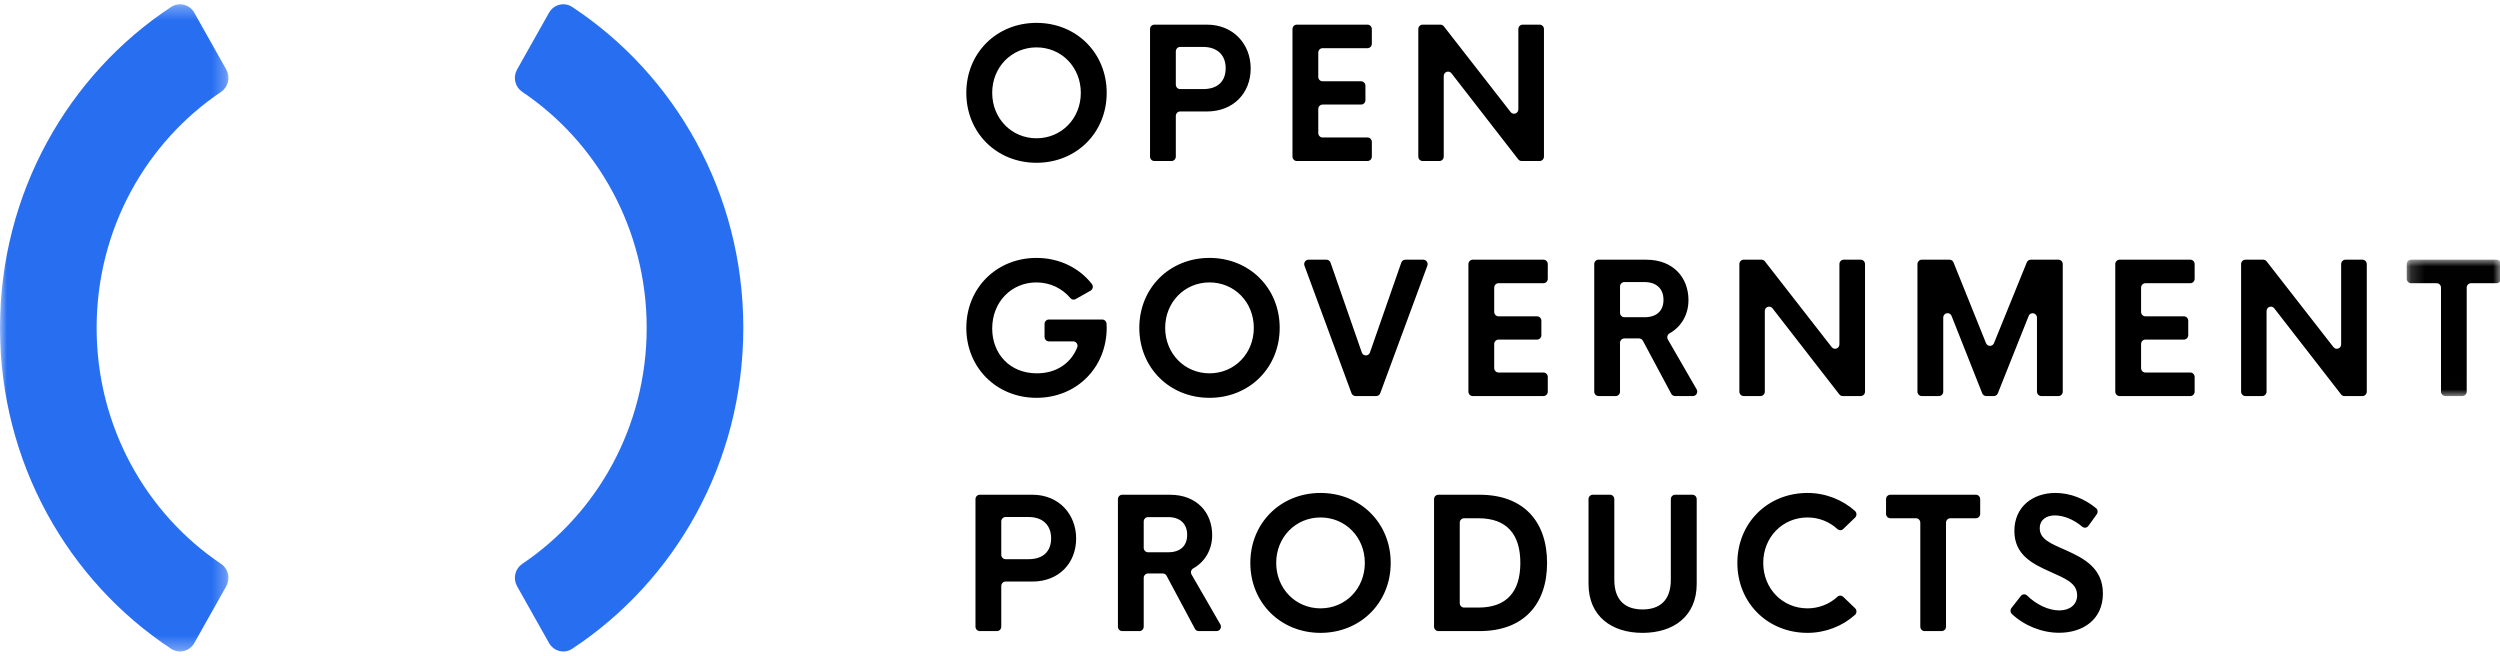 <svg width="183" height="48" viewBox="0 0 183 48" fill="none" xmlns="http://www.w3.org/2000/svg">
<g clip-path="url(#clip0_590_19096)">
<path fill-rule="evenodd" clip-rule="evenodd" d="M79.116 6.795C79.116 4.917 77.703 3.468 75.872 3.468C74.047 3.468 72.629 4.917 72.629 6.795C72.629 8.674 74.047 10.122 75.872 10.122C77.703 10.122 79.116 8.674 79.116 6.795ZM70.734 6.795C70.734 3.877 72.951 1.674 75.872 1.674C78.792 1.674 81.01 3.878 81.01 6.795C81.01 9.714 78.792 11.916 75.872 11.916C72.951 11.916 70.734 9.714 70.734 6.795ZM89.72 4.989C89.72 4.073 89.149 3.435 88.06 3.435H86.387C86.303 3.435 86.223 3.47 86.163 3.531C86.104 3.592 86.07 3.674 86.07 3.76V6.198C86.07 6.377 86.213 6.522 86.387 6.522H88.06C89.15 6.522 89.72 5.944 89.72 4.989ZM91.551 5.008C91.551 6.802 90.296 8.16 88.345 8.16H86.387C86.303 8.16 86.223 8.194 86.163 8.255C86.104 8.316 86.07 8.399 86.07 8.485V11.462C86.07 11.505 86.062 11.547 86.046 11.586C86.031 11.626 86.007 11.661 85.978 11.691C85.949 11.722 85.914 11.745 85.876 11.762C85.837 11.778 85.796 11.787 85.755 11.787H84.499C84.457 11.787 84.416 11.778 84.378 11.762C84.34 11.746 84.305 11.722 84.275 11.692C84.246 11.662 84.222 11.626 84.206 11.586C84.191 11.547 84.182 11.505 84.182 11.462V2.129C84.182 1.95 84.324 1.804 84.499 1.804H88.345C90.296 1.804 91.55 3.241 91.55 5.008L91.551 5.008ZM96.497 3.852V5.626C96.497 5.805 96.638 5.951 96.814 5.951H99.633C99.808 5.951 99.95 6.096 99.95 6.276V7.329C99.95 7.415 99.916 7.498 99.857 7.559C99.798 7.619 99.717 7.654 99.633 7.654H96.814C96.772 7.654 96.731 7.662 96.693 7.678C96.654 7.694 96.619 7.718 96.59 7.748C96.561 7.778 96.537 7.814 96.521 7.854C96.505 7.893 96.497 7.935 96.497 7.978V9.739C96.497 9.919 96.638 10.064 96.814 10.064H100.102C100.277 10.064 100.419 10.21 100.419 10.388V11.461C100.419 11.548 100.385 11.63 100.326 11.691C100.267 11.752 100.186 11.786 100.102 11.787H94.925C94.884 11.787 94.842 11.778 94.804 11.762C94.766 11.745 94.731 11.722 94.701 11.691C94.672 11.661 94.649 11.625 94.633 11.586C94.617 11.546 94.609 11.504 94.609 11.461V2.129C94.609 1.95 94.751 1.805 94.925 1.805H100.102C100.276 1.805 100.418 1.95 100.418 2.129V3.202C100.418 3.288 100.385 3.37 100.326 3.431C100.266 3.492 100.186 3.527 100.102 3.527H96.813C96.729 3.527 96.649 3.561 96.589 3.622C96.53 3.683 96.496 3.765 96.496 3.852H96.497ZM113.018 2.129V11.461C113.018 11.548 112.985 11.63 112.925 11.691C112.866 11.752 112.785 11.787 112.701 11.787H111.384C111.336 11.787 111.289 11.775 111.246 11.754C111.203 11.733 111.165 11.702 111.136 11.664L106.246 5.364C106.059 5.124 105.682 5.259 105.682 5.567V11.461C105.682 11.548 105.649 11.63 105.589 11.691C105.53 11.752 105.449 11.787 105.365 11.787H104.136C104.052 11.786 103.972 11.752 103.912 11.691C103.853 11.63 103.82 11.548 103.82 11.461V2.129C103.82 1.95 103.961 1.804 104.136 1.804H105.441C105.537 1.804 105.628 1.85 105.688 1.926L110.579 8.203C110.766 8.443 111.143 8.308 111.143 8.002V2.128C111.143 1.949 111.284 1.804 111.459 1.804H112.701C112.876 1.804 113.018 1.949 113.018 2.128V2.129ZM81.01 23.987C81.01 26.918 78.799 29.121 75.872 29.121C72.951 29.121 70.734 26.918 70.734 24C70.734 21.082 72.951 18.879 75.872 18.879C77.552 18.879 79.001 19.612 79.922 20.783C79.951 20.82 79.972 20.863 79.984 20.909C79.995 20.956 79.997 21.004 79.988 21.051C79.979 21.098 79.961 21.142 79.933 21.181C79.906 21.22 79.871 21.252 79.83 21.276L78.745 21.89C78.682 21.927 78.609 21.941 78.538 21.929C78.468 21.917 78.403 21.881 78.355 21.826C77.765 21.12 76.882 20.673 75.865 20.673C74.047 20.673 72.629 22.096 72.629 24.045C72.629 25.872 73.889 27.327 75.898 27.327C77.326 27.327 78.388 26.594 78.853 25.431C78.937 25.22 78.778 24.988 78.556 24.988H76.778C76.736 24.988 76.695 24.98 76.657 24.963C76.618 24.947 76.583 24.923 76.554 24.893C76.525 24.863 76.501 24.827 76.485 24.787C76.469 24.748 76.461 24.706 76.461 24.663V23.714C76.461 23.535 76.603 23.389 76.778 23.389H80.683C80.851 23.389 80.987 23.522 80.999 23.693C81.006 23.787 81.01 23.885 81.01 23.987ZM91.779 24C91.779 22.122 90.366 20.673 88.535 20.673C86.711 20.673 85.291 22.122 85.291 24C85.291 25.878 86.711 27.327 88.535 27.327C90.366 27.327 91.779 25.878 91.779 24ZM83.397 24C83.397 21.082 85.614 18.879 88.535 18.879C91.455 18.879 93.673 21.082 93.673 24C93.673 26.919 91.455 29.121 88.535 29.121C85.614 29.121 83.397 26.918 83.397 24ZM104.482 19.449L101.034 28.781C101.012 28.843 100.971 28.896 100.919 28.933C100.866 28.971 100.803 28.991 100.739 28.991H99.225C99.16 28.991 99.098 28.971 99.045 28.933C98.992 28.896 98.951 28.843 98.929 28.781L95.487 19.449C95.469 19.4 95.463 19.347 95.469 19.294C95.475 19.242 95.494 19.192 95.523 19.149C95.552 19.106 95.591 19.071 95.636 19.046C95.682 19.022 95.732 19.009 95.783 19.009H97.098C97.232 19.009 97.351 19.095 97.396 19.225L99.684 25.802C99.784 26.09 100.18 26.09 100.28 25.802L102.574 19.225C102.595 19.162 102.636 19.107 102.689 19.068C102.743 19.03 102.806 19.009 102.872 19.009H104.186C104.407 19.009 104.561 19.236 104.482 19.449ZM109.376 21.056V22.831C109.376 23.01 109.518 23.155 109.692 23.155H112.512C112.687 23.155 112.829 23.3 112.829 23.48V24.533C112.829 24.619 112.795 24.702 112.736 24.763C112.676 24.824 112.596 24.858 112.512 24.858H109.692C109.608 24.858 109.528 24.892 109.469 24.953C109.409 25.014 109.376 25.097 109.376 25.183V26.944C109.376 27.123 109.518 27.268 109.692 27.268H112.981C113.156 27.268 113.297 27.414 113.297 27.593V28.666C113.297 28.709 113.289 28.751 113.273 28.791C113.257 28.83 113.234 28.866 113.205 28.896C113.175 28.926 113.14 28.95 113.102 28.966C113.064 28.983 113.022 28.991 112.981 28.991H107.804C107.762 28.991 107.721 28.983 107.683 28.966C107.644 28.95 107.609 28.926 107.58 28.896C107.551 28.866 107.528 28.83 107.512 28.79C107.496 28.751 107.488 28.709 107.488 28.666V19.334C107.488 19.154 107.629 19.009 107.804 19.009H112.981C113.156 19.009 113.297 19.154 113.297 19.334V20.407C113.297 20.449 113.289 20.492 113.273 20.531C113.257 20.57 113.234 20.606 113.205 20.636C113.175 20.666 113.14 20.69 113.102 20.707C113.064 20.723 113.022 20.731 112.981 20.731H109.692C109.608 20.731 109.528 20.766 109.469 20.826C109.409 20.887 109.376 20.97 109.376 21.056ZM118.586 22.896C118.586 23.075 118.728 23.221 118.903 23.221H120.373C121.279 23.221 121.767 22.745 121.767 21.947C121.767 21.16 121.279 20.647 120.372 20.647H118.903C118.819 20.647 118.738 20.681 118.679 20.742C118.619 20.803 118.586 20.886 118.586 20.972V22.896ZM119.983 24.773H118.902C118.818 24.773 118.737 24.807 118.678 24.868C118.619 24.929 118.585 25.012 118.585 25.098V28.666C118.585 28.709 118.577 28.751 118.561 28.791C118.545 28.83 118.522 28.866 118.493 28.896C118.463 28.926 118.429 28.95 118.39 28.966C118.352 28.983 118.311 28.991 118.269 28.991H117.014C116.972 28.991 116.931 28.983 116.893 28.966C116.854 28.95 116.819 28.926 116.79 28.896C116.761 28.866 116.737 28.83 116.722 28.791C116.706 28.751 116.698 28.709 116.698 28.666V19.334C116.698 19.154 116.839 19.009 117.014 19.009H120.499C122.5 19.009 123.596 20.335 123.596 21.966C123.596 23.058 123.05 23.934 122.208 24.403C122.171 24.424 122.139 24.452 122.112 24.486C122.086 24.52 122.066 24.559 122.055 24.601C122.044 24.642 122.041 24.686 122.047 24.729C122.052 24.772 122.066 24.813 122.088 24.851L124.195 28.501C124.223 28.55 124.238 28.606 124.239 28.664C124.239 28.721 124.225 28.777 124.197 28.827C124.169 28.876 124.129 28.918 124.081 28.947C124.033 28.975 123.978 28.991 123.923 28.991H122.612C122.556 28.991 122.5 28.975 122.451 28.946C122.402 28.916 122.362 28.874 122.335 28.823L120.26 24.942C120.232 24.891 120.192 24.848 120.143 24.818C120.095 24.789 120.039 24.773 119.982 24.773H119.983ZM136.52 19.334V28.667C136.52 28.753 136.486 28.835 136.427 28.896C136.368 28.957 136.287 28.991 136.203 28.991H134.886C134.838 28.991 134.791 28.98 134.748 28.959C134.705 28.938 134.667 28.907 134.638 28.869L129.748 22.569C129.561 22.329 129.184 22.464 129.184 22.771V28.667C129.184 28.753 129.15 28.835 129.091 28.896C129.032 28.957 128.951 28.991 128.867 28.991H127.637C127.554 28.991 127.473 28.957 127.414 28.896C127.355 28.835 127.322 28.753 127.322 28.667V19.334C127.322 19.154 127.463 19.009 127.637 19.009H128.943C129.039 19.009 129.13 19.054 129.19 19.131L134.081 25.408C134.268 25.648 134.645 25.513 134.645 25.205V19.334C134.645 19.155 134.786 19.009 134.961 19.009H136.203C136.378 19.009 136.52 19.155 136.52 19.334L136.52 19.334ZM150.994 19.334V28.667C150.994 28.753 150.961 28.835 150.902 28.896C150.842 28.957 150.762 28.991 150.678 28.991H149.423C149.339 28.991 149.259 28.957 149.199 28.896C149.14 28.835 149.106 28.753 149.106 28.667V23.253C149.106 22.898 148.629 22.801 148.497 23.13L146.241 28.79C146.217 28.849 146.177 28.9 146.125 28.936C146.073 28.972 146.011 28.991 145.949 28.991H145.392C145.329 28.991 145.267 28.972 145.215 28.936C145.163 28.9 145.122 28.848 145.098 28.789L142.855 23.127C142.724 22.798 142.245 22.893 142.245 23.25V28.667C142.245 28.753 142.212 28.835 142.152 28.896C142.093 28.957 142.013 28.991 141.929 28.991H140.674C140.59 28.991 140.51 28.957 140.45 28.896C140.391 28.835 140.357 28.753 140.357 28.667V19.334C140.357 19.154 140.5 19.009 140.674 19.009H142.706C142.834 19.009 142.949 19.088 142.998 19.21L145.375 25.116C145.399 25.175 145.439 25.226 145.491 25.262C145.543 25.298 145.604 25.317 145.667 25.317C145.73 25.317 145.791 25.298 145.843 25.262C145.895 25.227 145.936 25.176 145.96 25.117L148.36 19.209C148.384 19.15 148.425 19.099 148.477 19.064C148.529 19.028 148.59 19.009 148.652 19.009H150.679C150.853 19.009 150.994 19.154 150.994 19.334ZM156.727 21.056V22.831C156.727 23.01 156.868 23.155 157.043 23.155H159.863C160.038 23.155 160.179 23.3 160.179 23.48V24.533C160.179 24.619 160.146 24.702 160.087 24.763C160.027 24.824 159.947 24.858 159.863 24.858H157.043C156.959 24.858 156.879 24.892 156.819 24.953C156.76 25.014 156.727 25.097 156.727 25.183V26.944C156.727 27.123 156.868 27.268 157.043 27.268H160.332C160.507 27.268 160.648 27.414 160.648 27.593V28.666C160.648 28.709 160.64 28.751 160.624 28.79C160.608 28.83 160.585 28.866 160.556 28.896C160.526 28.926 160.491 28.95 160.453 28.966C160.415 28.983 160.374 28.991 160.332 28.991H155.155C155.113 28.991 155.072 28.983 155.034 28.966C154.995 28.95 154.96 28.926 154.931 28.896C154.902 28.866 154.878 28.83 154.862 28.791C154.847 28.751 154.838 28.709 154.838 28.666V19.334C154.838 19.154 154.981 19.009 155.155 19.009H160.332C160.507 19.009 160.648 19.154 160.648 19.334V20.407C160.648 20.449 160.64 20.492 160.624 20.531C160.608 20.57 160.585 20.606 160.556 20.636C160.526 20.666 160.491 20.69 160.453 20.707C160.415 20.723 160.374 20.731 160.332 20.731H157.043C156.959 20.731 156.879 20.765 156.82 20.826C156.76 20.887 156.727 20.97 156.727 21.056ZM173.248 19.334V28.667C173.248 28.709 173.24 28.752 173.224 28.791C173.208 28.83 173.184 28.866 173.155 28.896C173.125 28.926 173.09 28.95 173.052 28.967C173.013 28.983 172.972 28.991 172.931 28.991H171.613C171.566 28.991 171.519 28.98 171.476 28.959C171.433 28.938 171.395 28.907 171.366 28.869L166.475 22.569C166.289 22.329 165.912 22.464 165.912 22.771V28.667C165.912 28.753 165.878 28.835 165.819 28.896C165.76 28.957 165.679 28.991 165.595 28.991H164.365C164.281 28.991 164.201 28.957 164.141 28.896C164.082 28.835 164.049 28.753 164.049 28.667V19.334C164.049 19.154 164.19 19.009 164.365 19.009H165.67C165.767 19.009 165.857 19.054 165.917 19.131L170.809 25.408C170.995 25.648 171.372 25.513 171.372 25.205V19.334C171.372 19.155 171.513 19.009 171.689 19.009H172.931C173.106 19.009 173.247 19.155 173.247 19.334" fill="black"/>
<mask id="mask0_590_19096" style="mask-type:alpha" maskUnits="userSpaceOnUse" x="176" y="19" width="8" height="10">
<path d="M176.172 19.009H183.065V28.991H176.172V19.009Z" fill="white"/>
</mask>
<g mask="url(#mask0_590_19096)">
<path fill-rule="evenodd" clip-rule="evenodd" d="M182.749 20.731H180.879C180.837 20.731 180.796 20.739 180.758 20.756C180.719 20.772 180.684 20.796 180.655 20.826C180.626 20.856 180.602 20.892 180.586 20.932C180.571 20.971 180.562 21.013 180.563 21.056V28.666C180.562 28.752 180.529 28.835 180.47 28.896C180.41 28.956 180.33 28.991 180.246 28.991H178.997C178.913 28.991 178.833 28.956 178.774 28.896C178.714 28.835 178.681 28.752 178.681 28.666V21.056C178.681 21.013 178.673 20.971 178.657 20.932C178.641 20.892 178.618 20.856 178.588 20.826C178.559 20.796 178.524 20.772 178.486 20.756C178.447 20.739 178.406 20.731 178.365 20.731H176.489C176.405 20.731 176.325 20.697 176.265 20.636C176.206 20.576 176.173 20.493 176.172 20.407V19.334C176.172 19.154 176.314 19.009 176.489 19.009H182.749C182.924 19.009 183.065 19.154 183.065 19.334V20.407C183.065 20.493 183.032 20.575 182.973 20.636C182.913 20.697 182.833 20.731 182.749 20.731Z" fill="black"/>
</g>
<path fill-rule="evenodd" clip-rule="evenodd" d="M76.942 39.398C76.942 38.483 76.372 37.845 75.283 37.845H73.61C73.526 37.845 73.446 37.879 73.386 37.94C73.327 38.001 73.293 38.084 73.293 38.17V40.608C73.293 40.787 73.435 40.932 73.61 40.932H75.283C76.373 40.932 76.943 40.354 76.943 39.398H76.942ZM78.774 39.419C78.774 41.212 77.52 42.57 75.567 42.57H73.61C73.526 42.57 73.446 42.604 73.386 42.665C73.327 42.726 73.293 42.809 73.293 42.895V45.872C73.293 45.914 73.285 45.956 73.269 45.996C73.254 46.035 73.23 46.071 73.201 46.101C73.171 46.131 73.137 46.155 73.098 46.172C73.06 46.188 73.019 46.196 72.977 46.196H71.722C71.68 46.196 71.639 46.188 71.601 46.172C71.562 46.155 71.528 46.131 71.498 46.101C71.469 46.071 71.445 46.035 71.429 45.996C71.413 45.956 71.405 45.914 71.405 45.872V36.538C71.405 36.359 71.547 36.214 71.722 36.214H75.567C77.519 36.214 78.774 37.651 78.774 39.419ZM83.72 40.101C83.72 40.28 83.862 40.426 84.037 40.426H85.506C86.412 40.426 86.9 39.95 86.9 39.151C86.9 38.365 86.412 37.852 85.506 37.852H84.037C83.995 37.852 83.954 37.86 83.915 37.876C83.877 37.893 83.842 37.917 83.813 37.947C83.783 37.977 83.76 38.013 83.744 38.052C83.728 38.091 83.72 38.134 83.72 38.176V40.101V40.101ZM85.116 41.978H84.037C83.953 41.978 83.872 42.013 83.813 42.073C83.753 42.134 83.72 42.217 83.72 42.303V45.871C83.72 45.914 83.712 45.956 83.696 45.996C83.68 46.035 83.657 46.071 83.627 46.101C83.598 46.131 83.563 46.155 83.524 46.172C83.486 46.188 83.445 46.196 83.403 46.196H82.148C82.106 46.196 82.065 46.188 82.027 46.171C81.989 46.155 81.954 46.131 81.924 46.101C81.895 46.071 81.872 46.035 81.856 45.995C81.84 45.956 81.832 45.914 81.832 45.871V36.538C81.832 36.359 81.973 36.215 82.148 36.215H85.633C87.635 36.215 88.731 37.54 88.731 39.171C88.731 40.262 88.184 41.139 87.343 41.608C87.305 41.629 87.273 41.657 87.247 41.691C87.22 41.724 87.201 41.764 87.19 41.805C87.178 41.847 87.175 41.891 87.181 41.934C87.186 41.977 87.2 42.018 87.222 42.055L89.329 45.706C89.357 45.755 89.372 45.811 89.373 45.869C89.373 45.926 89.359 45.982 89.331 46.032C89.303 46.081 89.264 46.123 89.215 46.152C89.167 46.18 89.112 46.196 89.057 46.196H87.746C87.69 46.196 87.634 46.18 87.585 46.151C87.537 46.121 87.496 46.079 87.469 46.028L85.394 42.147C85.366 42.096 85.326 42.053 85.277 42.024C85.229 41.994 85.173 41.978 85.116 41.978ZM99.906 41.205C99.906 39.327 98.493 37.878 96.662 37.878C94.838 37.878 93.418 39.327 93.418 41.205C93.418 43.083 94.838 44.532 96.662 44.532C98.493 44.532 99.906 43.083 99.906 41.205ZM91.524 41.205C91.524 38.287 93.741 36.084 96.662 36.084C99.582 36.084 101.8 38.287 101.8 41.205C101.8 44.123 99.582 46.326 96.662 46.326C93.741 46.326 91.524 44.123 91.524 41.205ZM108.223 44.474C110.288 44.474 111.289 43.317 111.289 41.205C111.289 39.093 110.288 37.937 108.223 37.937H107.17C107.086 37.937 107.006 37.971 106.946 38.032C106.887 38.093 106.854 38.175 106.854 38.261V44.149C106.854 44.328 106.995 44.474 107.17 44.474H108.223ZM104.972 36.538C104.972 36.359 105.114 36.215 105.289 36.215H108.304C111.536 36.215 113.246 38.182 113.246 41.205C113.246 44.227 111.536 46.196 108.304 46.196H105.289C105.247 46.196 105.206 46.188 105.168 46.171C105.129 46.155 105.094 46.131 105.065 46.101C105.036 46.071 105.012 46.035 104.996 45.995C104.981 45.956 104.972 45.914 104.972 45.871V36.538ZM116.28 42.739V36.539C116.28 36.359 116.421 36.214 116.596 36.214H117.851C118.026 36.214 118.168 36.359 118.168 36.539V42.44C118.168 44.032 119.061 44.611 120.234 44.611C121.411 44.611 122.304 44.032 122.304 42.44V36.539C122.304 36.359 122.447 36.214 122.621 36.214H123.883C124.058 36.214 124.199 36.359 124.199 36.539V42.739C124.199 45.124 122.488 46.326 120.234 46.326C117.991 46.326 116.28 45.124 116.28 42.739H116.28ZM127.175 41.205C127.175 38.287 129.386 36.084 132.313 36.084C133.628 36.084 134.881 36.586 135.784 37.402C135.817 37.432 135.844 37.469 135.863 37.51C135.882 37.552 135.892 37.597 135.893 37.642C135.894 37.688 135.886 37.733 135.868 37.776C135.851 37.818 135.825 37.856 135.793 37.887L134.924 38.723C134.866 38.779 134.791 38.81 134.712 38.811C134.633 38.812 134.557 38.782 134.498 38.728C133.924 38.192 133.142 37.878 132.313 37.878C130.481 37.878 129.069 39.321 129.069 41.205C129.069 43.09 130.481 44.532 132.312 44.532C133.142 44.532 133.924 44.218 134.498 43.682C134.557 43.628 134.633 43.598 134.712 43.599C134.791 43.6 134.867 43.632 134.924 43.687L135.793 44.524C135.825 44.555 135.851 44.593 135.868 44.635C135.886 44.677 135.894 44.723 135.893 44.768C135.892 44.814 135.882 44.859 135.863 44.9C135.844 44.942 135.817 44.979 135.784 45.009C134.881 45.825 133.628 46.326 132.312 46.326C129.386 46.326 127.175 44.123 127.175 41.205ZM144.634 37.936H142.764C142.723 37.936 142.681 37.945 142.643 37.961C142.605 37.977 142.57 38.001 142.54 38.032C142.511 38.062 142.488 38.097 142.472 38.137C142.456 38.176 142.448 38.219 142.448 38.261V45.872C142.448 45.958 142.414 46.04 142.355 46.101C142.296 46.161 142.215 46.196 142.132 46.196H140.883C140.841 46.196 140.8 46.187 140.762 46.171C140.723 46.155 140.688 46.131 140.659 46.101C140.629 46.071 140.606 46.035 140.59 45.996C140.574 45.956 140.566 45.914 140.566 45.872V38.261C140.566 38.219 140.558 38.176 140.542 38.137C140.526 38.098 140.503 38.062 140.474 38.032C140.444 38.001 140.409 37.977 140.371 37.961C140.333 37.945 140.292 37.936 140.25 37.936H138.374C138.29 37.936 138.209 37.902 138.15 37.841C138.091 37.78 138.058 37.698 138.058 37.612V36.539C138.058 36.359 138.199 36.214 138.374 36.214H144.634C144.809 36.214 144.95 36.359 144.95 36.539V37.612C144.95 37.698 144.917 37.781 144.857 37.841C144.798 37.902 144.718 37.936 144.634 37.936ZM147.239 44.504L147.924 43.626C147.951 43.591 147.985 43.562 148.024 43.541C148.062 43.521 148.105 43.508 148.149 43.505C148.192 43.502 148.236 43.509 148.277 43.524C148.318 43.54 148.355 43.564 148.387 43.595C149.041 44.242 149.942 44.682 150.734 44.682C151.494 44.682 152.045 44.279 152.045 43.571C152.045 42.68 151.177 42.349 150.068 41.849C148.795 41.277 147.452 40.627 147.452 38.865C147.452 37.098 148.795 36.084 150.455 36.084C151.553 36.084 152.587 36.505 153.435 37.201C153.565 37.307 153.584 37.503 153.485 37.641L152.872 38.495C152.847 38.53 152.815 38.559 152.779 38.582C152.742 38.604 152.702 38.618 152.66 38.624C152.617 38.63 152.575 38.627 152.534 38.615C152.493 38.603 152.455 38.583 152.421 38.556C151.768 38 151.029 37.728 150.411 37.728C149.796 37.728 149.309 38.047 149.309 38.671C149.309 39.483 150.144 39.801 151.266 40.295C152.546 40.874 153.933 41.589 153.933 43.447C153.933 45.358 152.464 46.319 150.728 46.319C149.475 46.319 148.191 45.804 147.279 44.953C147.218 44.897 147.179 44.82 147.172 44.736C147.164 44.653 147.188 44.57 147.239 44.504Z" fill="black"/>
<mask id="mask1_590_19096" style="mask-type:alpha" maskUnits="userSpaceOnUse" x="0" y="0" width="17" height="48">
<path d="M0 0.314H16.722V47.688H0V0.314Z" fill="white"/>
</mask>
<g mask="url(#mask1_590_19096)">
<path fill-rule="evenodd" clip-rule="evenodd" d="M16.562 42.912C16.714 42.642 16.761 42.323 16.691 42.02C16.622 41.716 16.442 41.452 16.188 41.28C10.7 37.592 7.073 31.233 7.073 24C7.073 16.768 10.7 10.409 16.188 6.721C16.441 6.549 16.621 6.285 16.691 5.981C16.761 5.678 16.714 5.359 16.562 5.089L14.219 0.927C14.137 0.783 14.028 0.657 13.897 0.557C13.766 0.457 13.617 0.386 13.459 0.347C13.3 0.308 13.136 0.302 12.975 0.331C12.815 0.359 12.662 0.42 12.525 0.511C4.993 5.473 0 14.136 0 24C0 33.864 4.993 42.527 12.525 47.49C12.661 47.581 12.815 47.642 12.975 47.67C13.136 47.699 13.3 47.693 13.459 47.654C13.617 47.615 13.766 47.544 13.897 47.444C14.028 47.344 14.137 47.219 14.219 47.074L16.562 42.912Z" fill="#276EF1"/>
</g>
<path fill-rule="evenodd" clip-rule="evenodd" d="M40.191 0.927L37.849 5.089C37.697 5.359 37.651 5.678 37.72 5.981C37.789 6.284 37.969 6.549 38.223 6.72C43.71 10.409 47.337 16.768 47.337 24C47.337 31.232 43.71 37.591 38.223 41.28C37.969 41.452 37.789 41.716 37.72 42.02C37.651 42.323 37.697 42.642 37.849 42.911L40.191 47.073C40.273 47.218 40.383 47.344 40.514 47.443C40.644 47.543 40.793 47.615 40.952 47.654C41.11 47.693 41.275 47.698 41.435 47.67C41.596 47.642 41.749 47.58 41.886 47.489C49.418 42.527 54.41 33.864 54.41 24C54.41 14.136 49.417 5.474 41.886 0.51C41.749 0.42 41.596 0.358 41.435 0.33C41.275 0.302 41.11 0.308 40.952 0.347C40.793 0.385 40.644 0.457 40.514 0.557C40.383 0.657 40.274 0.783 40.192 0.927" fill="#276EF1"/>
</g>
<defs>
<clipPath id="clip0_590_19096">
<rect width="183" height="48" fill="white"/>
</clipPath>
</defs>
</svg>
